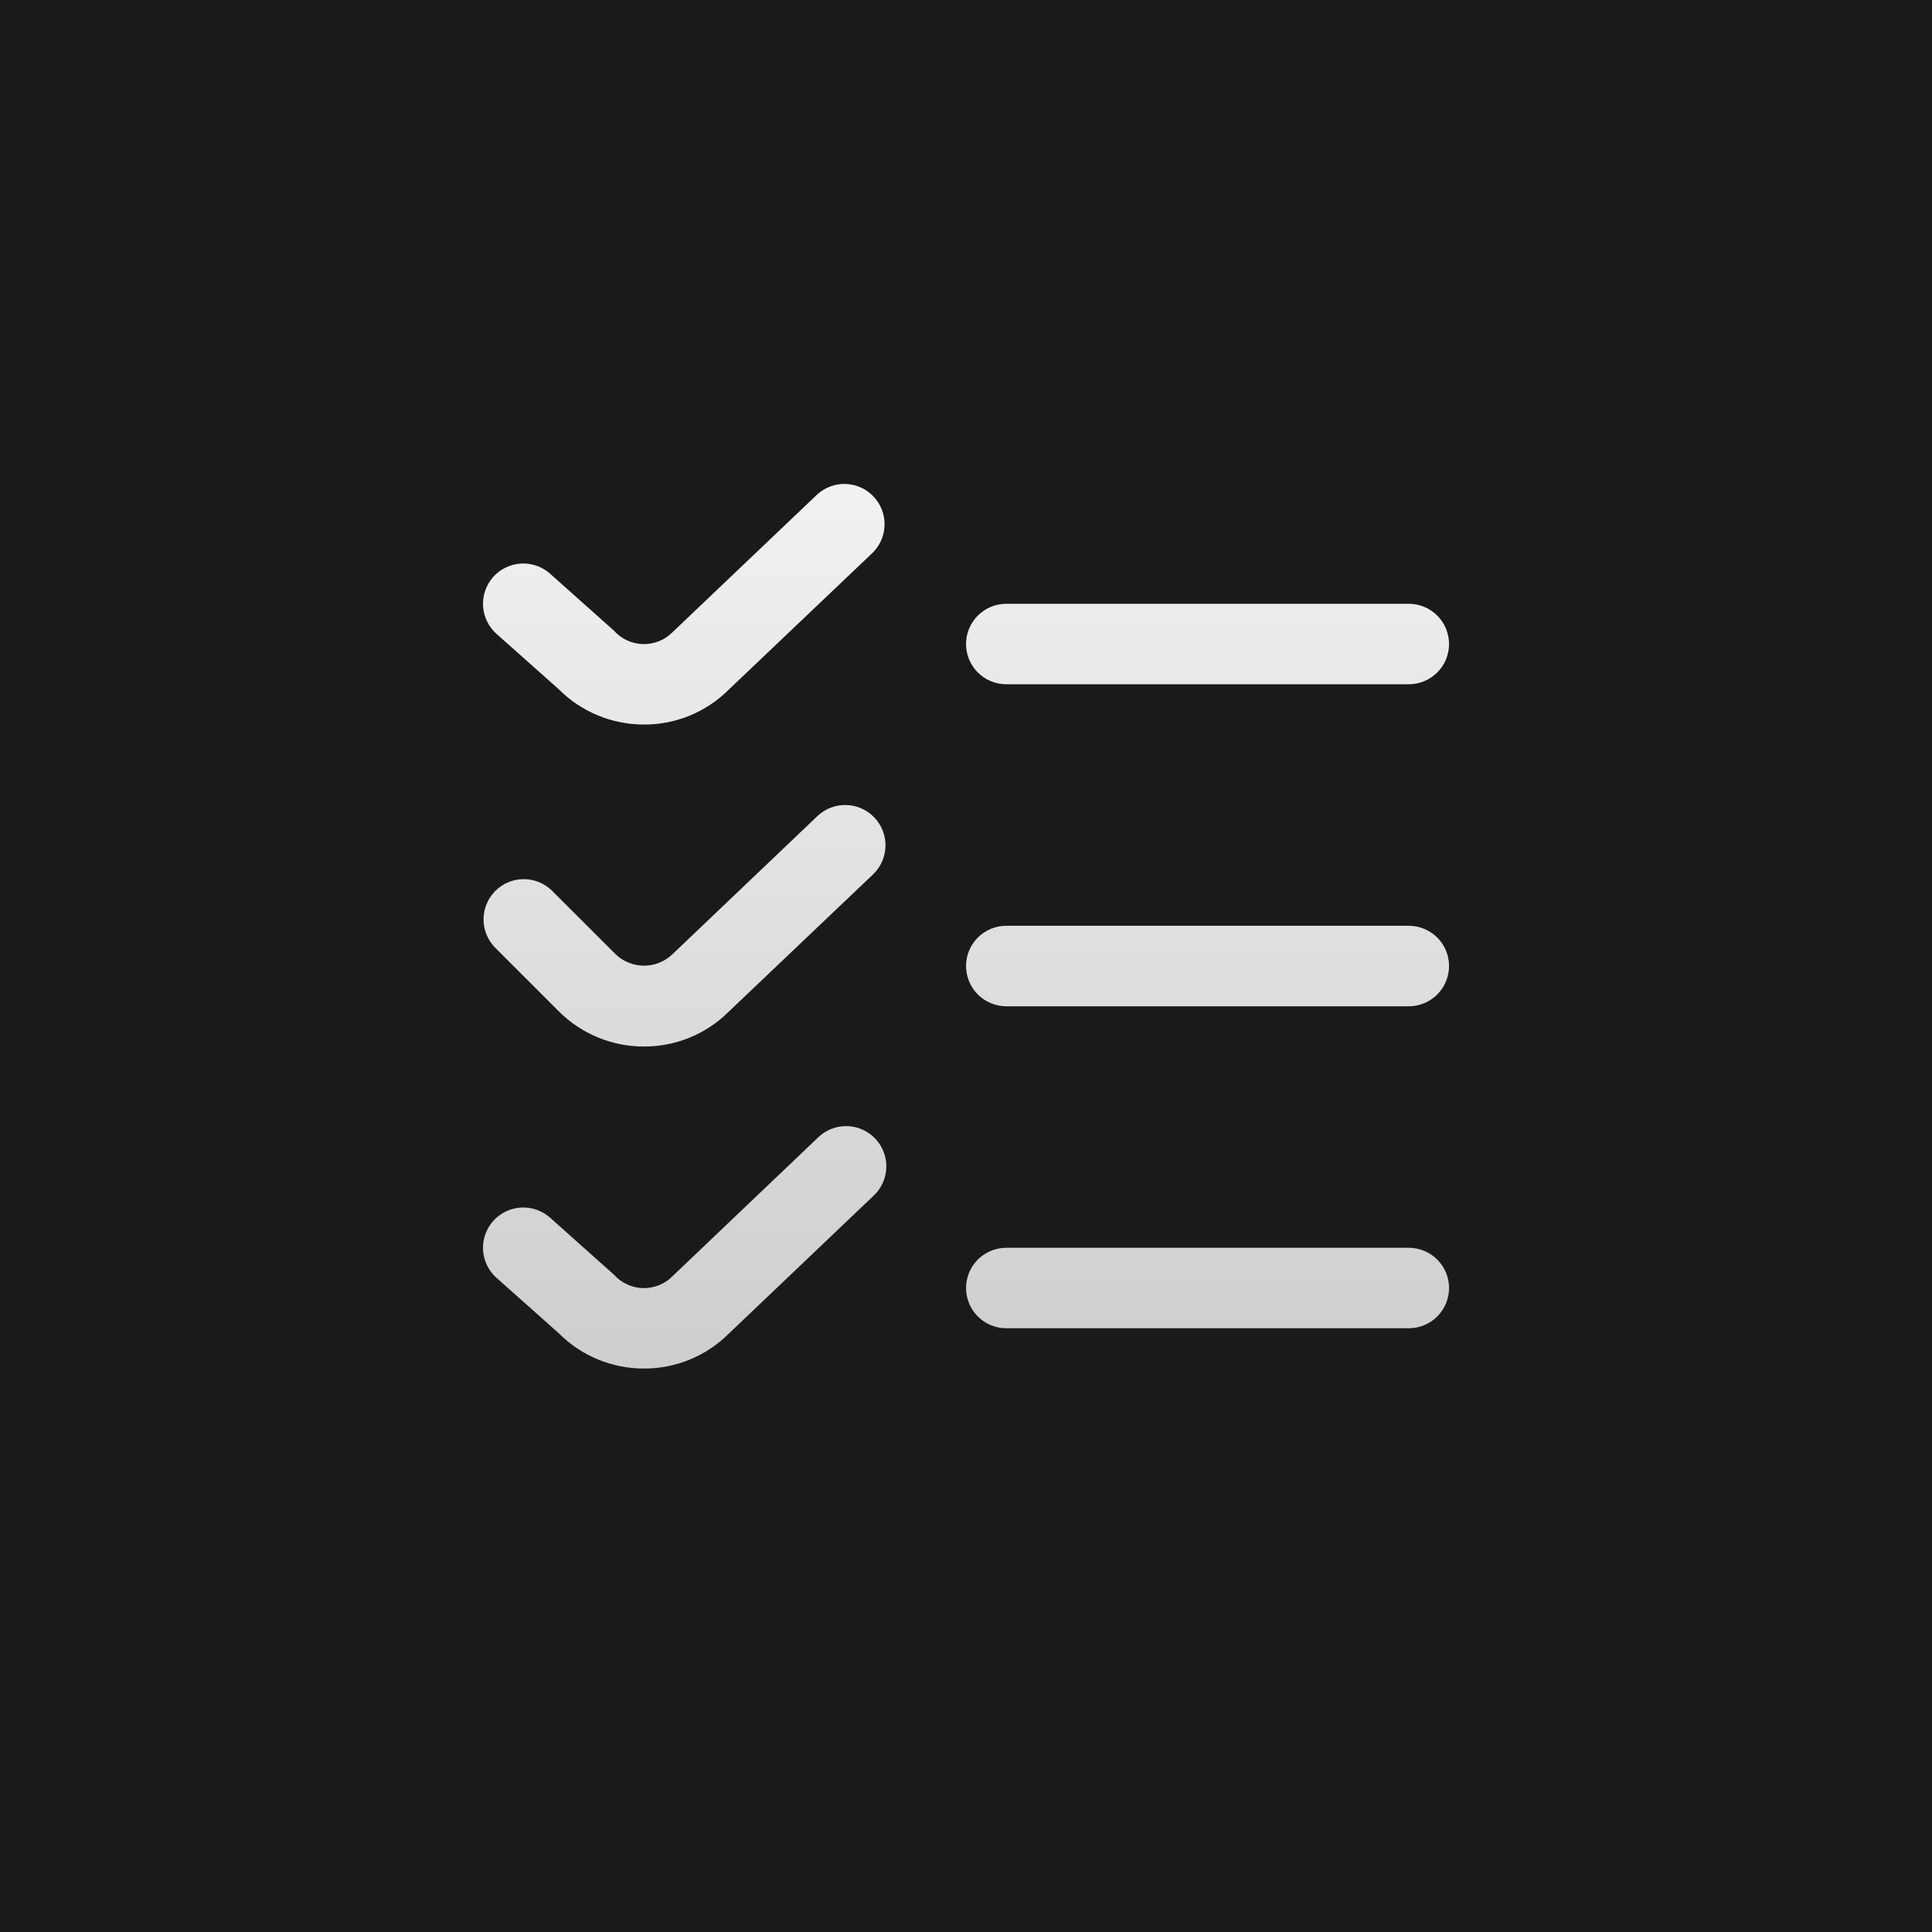 <?xml version="1.0" encoding="UTF-8"?> <svg xmlns="http://www.w3.org/2000/svg" width="40" height="40" viewBox="0 0 40 40" fill="none"><rect width="40" height="40" fill="#1A1A1A"></rect><g clip-path="url(#clip0_554_37624)"><path d="M13.334 28.334C13.005 28.335 12.68 28.27 12.377 28.145C12.073 28.019 11.797 27.834 11.566 27.601L10.279 26.456C10.114 26.309 10.014 26.102 10.001 25.881C9.989 25.661 10.064 25.444 10.211 25.279C10.359 25.114 10.565 25.014 10.786 25.001C11.007 24.988 11.224 25.064 11.389 25.211L12.71 26.39C12.785 26.474 12.878 26.543 12.981 26.591C13.084 26.639 13.196 26.665 13.309 26.669C13.423 26.672 13.536 26.651 13.642 26.609C13.747 26.567 13.843 26.504 13.923 26.423L16.923 23.564C17.002 23.484 17.095 23.421 17.198 23.378C17.302 23.335 17.412 23.314 17.524 23.315C17.636 23.316 17.746 23.339 17.849 23.384C17.951 23.428 18.044 23.493 18.121 23.574C18.198 23.654 18.258 23.75 18.297 23.855C18.337 23.959 18.355 24.071 18.35 24.183C18.345 24.294 18.318 24.404 18.27 24.505C18.223 24.606 18.155 24.696 18.072 24.77L15.084 27.616C14.854 27.844 14.581 28.026 14.28 28.149C13.98 28.272 13.659 28.335 13.334 28.334ZM29.167 27.5H20.834C20.613 27.5 20.401 27.413 20.245 27.256C20.088 27.1 20.001 26.888 20.001 26.667C20.001 26.446 20.088 26.234 20.245 26.078C20.401 25.922 20.613 25.834 20.834 25.834H29.167C29.388 25.834 29.6 25.922 29.757 26.078C29.913 26.234 30.001 26.446 30.001 26.667C30.001 26.888 29.913 27.1 29.757 27.256C29.6 27.413 29.388 27.5 29.167 27.5ZM13.334 21.667C13.005 21.668 12.68 21.604 12.377 21.478C12.073 21.352 11.797 21.168 11.566 20.935L10.245 19.614C10.093 19.457 10.009 19.246 10.011 19.028C10.013 18.809 10.101 18.6 10.255 18.446C10.409 18.291 10.618 18.203 10.837 18.202C11.056 18.2 11.266 18.284 11.423 18.436L12.745 19.756C12.903 19.908 13.114 19.993 13.334 19.993C13.553 19.993 13.764 19.908 13.923 19.756L16.923 16.897C17.083 16.744 17.297 16.662 17.518 16.667C17.74 16.672 17.95 16.765 18.102 16.925C18.255 17.085 18.338 17.299 18.333 17.52C18.328 17.741 18.235 17.951 18.075 18.104L15.084 20.949C14.854 21.178 14.581 21.359 14.28 21.482C13.98 21.605 13.659 21.668 13.334 21.667V21.667ZM29.167 20.834H20.834C20.613 20.834 20.401 20.746 20.245 20.59C20.088 20.433 20.001 20.221 20.001 20C20.001 19.779 20.088 19.567 20.245 19.411C20.401 19.255 20.613 19.167 20.834 19.167H29.167C29.388 19.167 29.6 19.255 29.757 19.411C29.913 19.567 30.001 19.779 30.001 20C30.001 20.221 29.913 20.433 29.757 20.59C29.6 20.746 29.388 20.834 29.167 20.834ZM13.334 15.001C13.005 15.001 12.68 14.937 12.377 14.811C12.073 14.686 11.797 14.501 11.566 14.268L10.279 13.123C10.114 12.976 10.014 12.769 10.001 12.548C9.989 12.327 10.064 12.111 10.211 11.945C10.359 11.78 10.565 11.681 10.786 11.668C11.007 11.655 11.224 11.731 11.389 11.878L12.71 13.056C12.785 13.141 12.878 13.21 12.981 13.258C13.084 13.306 13.196 13.332 13.309 13.335C13.423 13.338 13.536 13.318 13.642 13.276C13.747 13.234 13.843 13.17 13.923 13.09L16.927 10.23C17.088 10.087 17.299 10.011 17.515 10.02C17.731 10.029 17.935 10.122 18.084 10.278C18.233 10.435 18.316 10.643 18.314 10.86C18.312 11.076 18.226 11.283 18.075 11.437L15.084 14.282C14.854 14.511 14.581 14.692 14.28 14.816C13.98 14.939 13.659 15.002 13.334 15.001V15.001ZM29.167 14.167H20.834C20.613 14.167 20.401 14.079 20.245 13.923C20.088 13.767 20.001 13.555 20.001 13.334C20.001 13.113 20.088 12.901 20.245 12.745C20.401 12.588 20.613 12.501 20.834 12.501H29.167C29.388 12.501 29.6 12.588 29.757 12.745C29.913 12.901 30.001 13.113 30.001 13.334C30.001 13.555 29.913 13.767 29.757 13.923C29.6 14.079 29.388 14.167 29.167 14.167Z" fill="url(#paint0_linear_554_37624)"></path></g><defs><linearGradient id="paint0_linear_554_37624" x1="20" y1="10.02" x2="20" y2="28.334" gradientUnits="userSpaceOnUse"><stop stop-color="#F1F1F1"></stop><stop offset="1" stop-color="#CECECE"></stop></linearGradient><clipPath id="clip0_554_37624"><rect width="20" height="20" fill="white" transform="translate(10 10)"></rect></clipPath></defs></svg> 